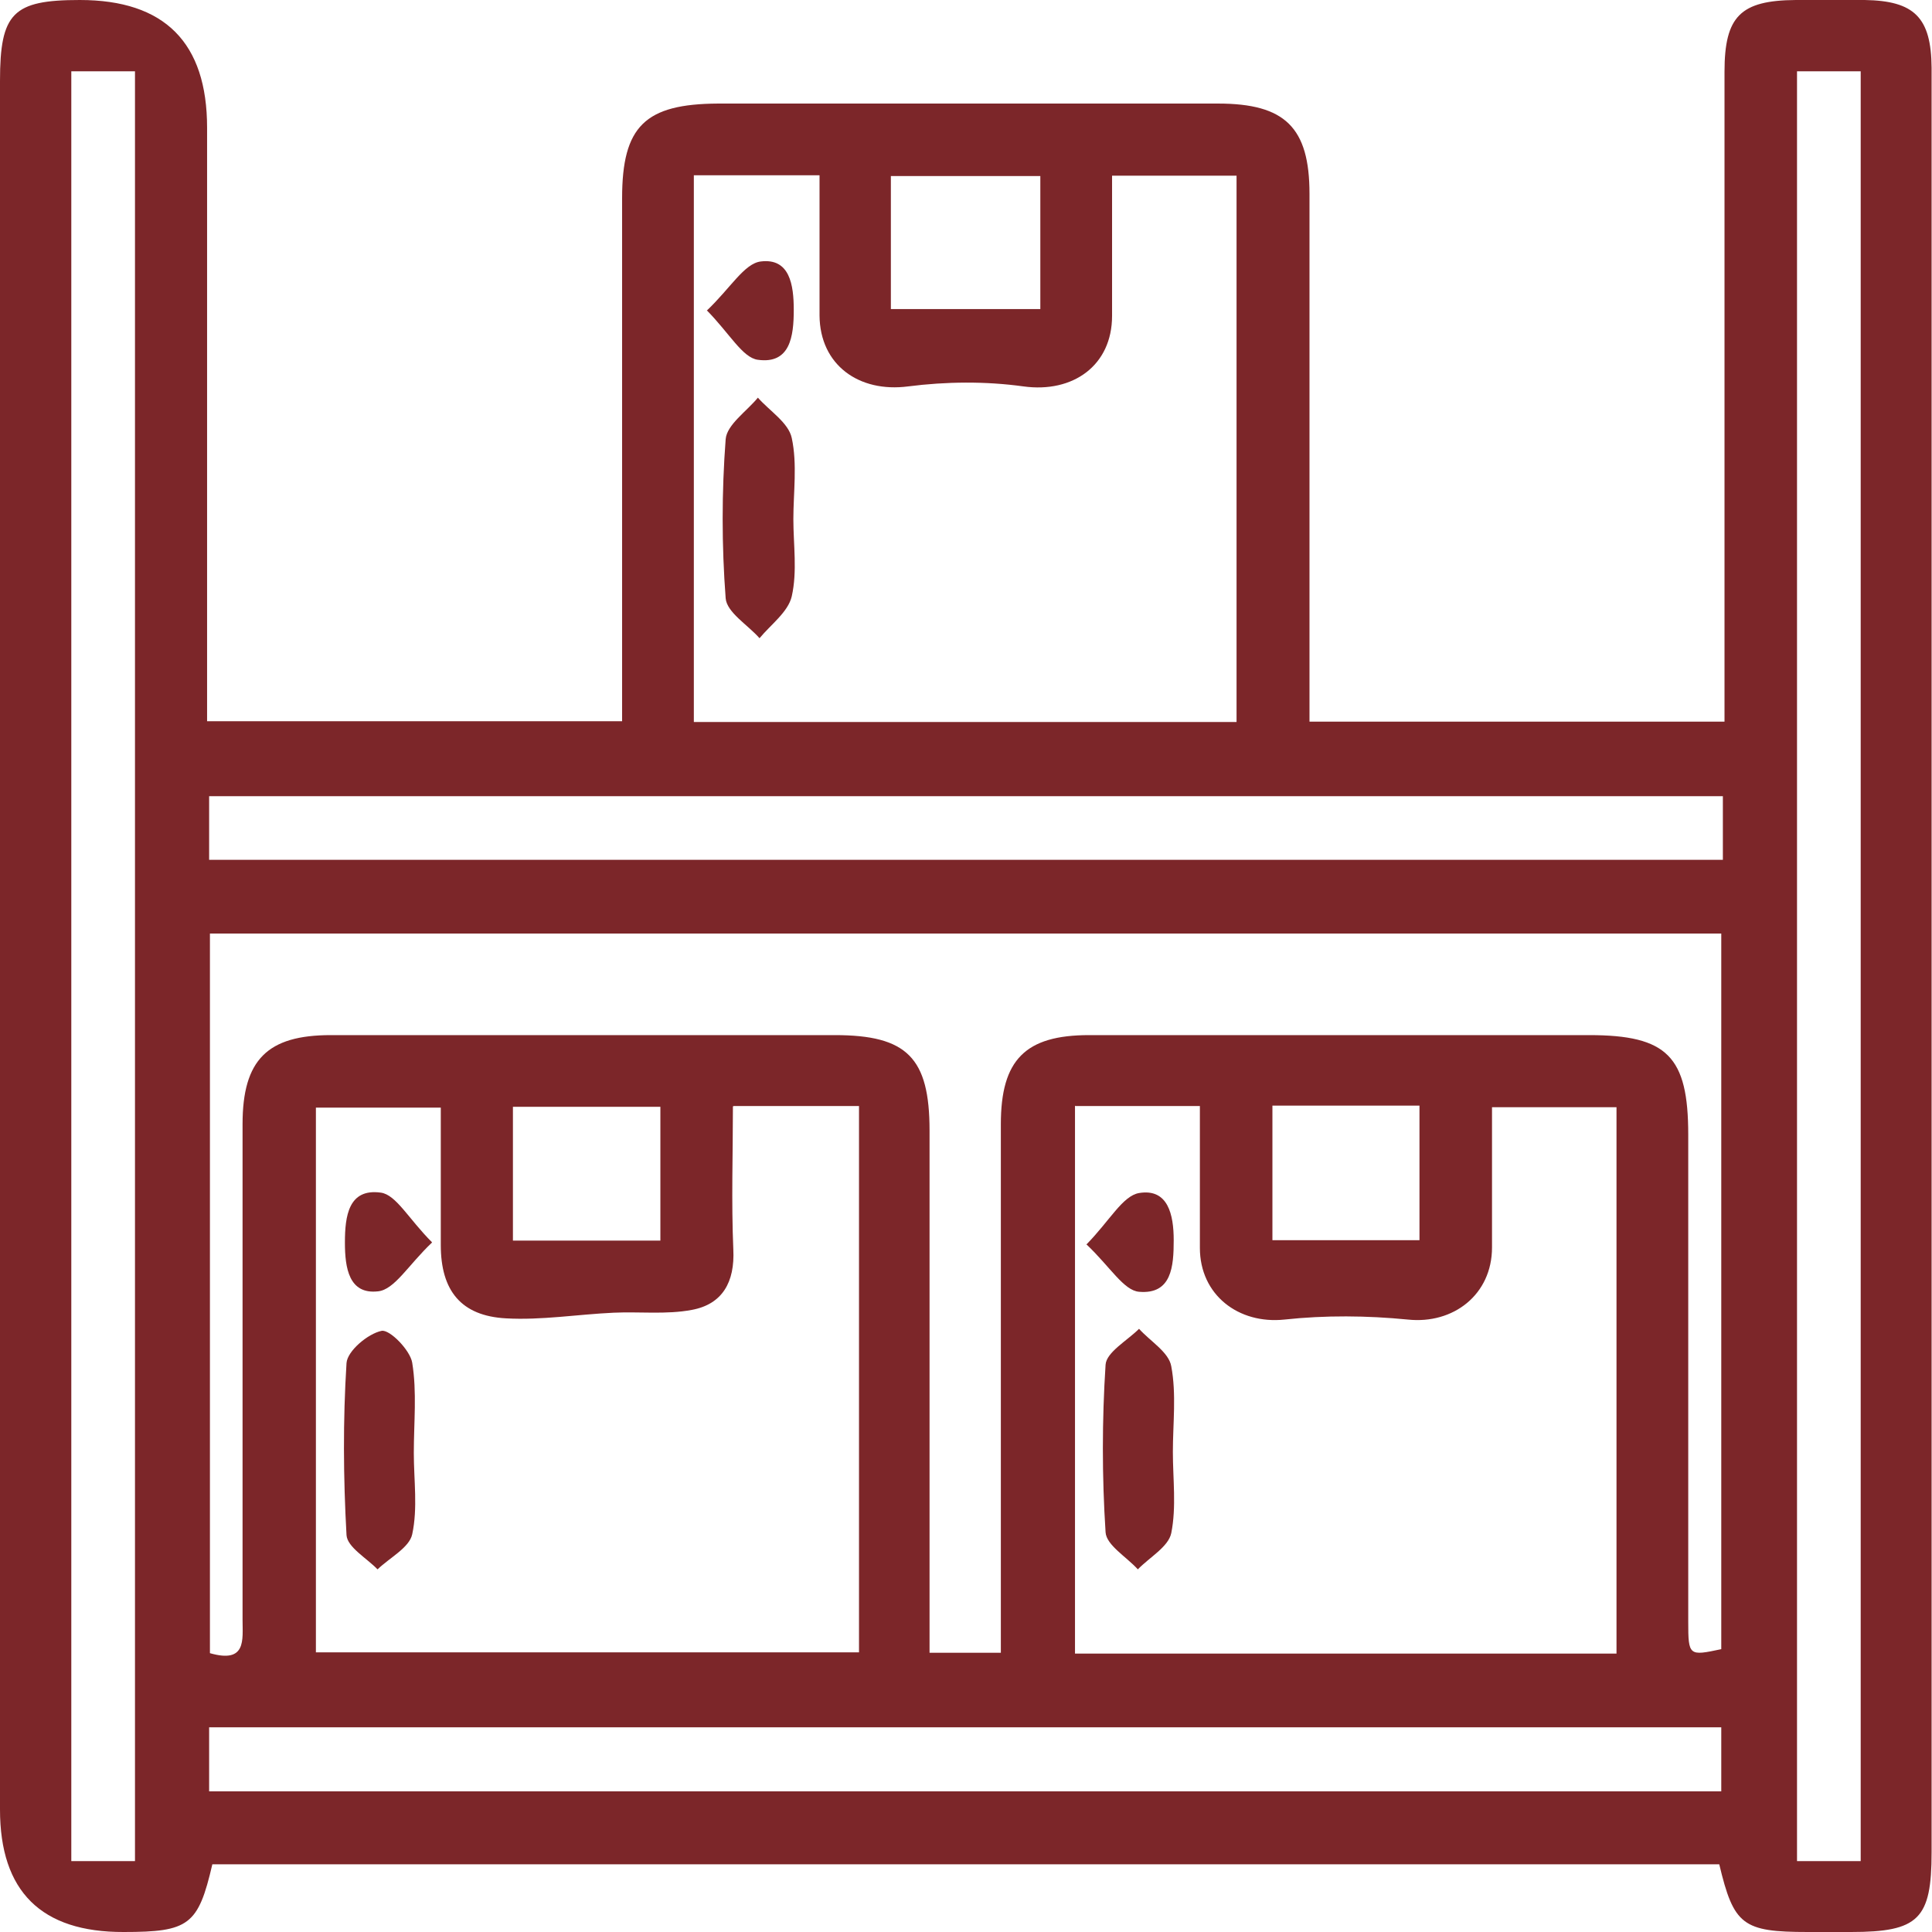 <svg width="53" height="53" viewBox="0 0 53 53" fill="none" xmlns="http://www.w3.org/2000/svg">
<g clip-path="url(#clip0_67_179)">
<path d="M5.825 51.143C5.438 52.812 5.184 53 3.393 53C1.131 53.007 0 51.887 0 49.64C0 33.834 0 18.028 0 2.222C0 0.354 0.354 0 2.189 0C4.517 0 5.681 1.168 5.681 3.504V19.785H17.066C17.066 19.387 17.066 18.967 17.066 18.558C17.066 14.181 17.066 9.804 17.066 5.438C17.066 3.46 17.696 2.852 19.697 2.841C24.273 2.841 28.838 2.841 33.414 2.841C35.249 2.841 35.923 3.493 35.923 5.317C35.923 9.694 35.923 14.071 35.923 18.437C35.923 18.868 35.923 19.288 35.923 19.796H47.308C47.308 19.365 47.308 18.945 47.308 18.525C47.308 13.01 47.308 7.494 47.308 1.967C47.308 0.442 47.75 0.011 49.264 0C49.894 0 50.524 0 51.154 0C52.514 0.022 52.978 0.475 52.989 1.857C52.989 5.714 52.989 9.583 52.989 13.441C52.989 25.898 52.989 38.355 52.989 50.812C52.989 52.646 52.635 53 50.778 53C50.38 53 49.993 53 49.596 53C47.805 53 47.562 52.812 47.164 51.143H5.825ZM5.759 25.61V45.351C6.765 45.639 6.654 44.986 6.654 44.434C6.654 39.902 6.654 35.37 6.654 30.838C6.654 29.07 7.339 28.396 9.075 28.396C13.684 28.396 18.293 28.396 22.902 28.396C24.881 28.396 25.5 29.015 25.5 31.015C25.5 35.392 25.5 39.769 25.5 44.135C25.5 44.544 25.5 44.964 25.5 45.34H27.456C27.456 40.444 27.456 35.647 27.456 30.838C27.456 29.07 28.13 28.396 29.877 28.396C34.453 28.396 39.018 28.396 43.594 28.396C45.738 28.396 46.313 28.981 46.313 31.126C46.313 35.58 46.313 40.035 46.313 44.489C46.313 45.429 46.335 45.429 47.219 45.241V25.61H5.759ZM19.034 19.807H33.922V4.819H30.507C30.507 6.157 30.507 7.417 30.507 8.666C30.507 10.025 29.435 10.788 28.075 10.6C27.036 10.456 25.953 10.467 24.914 10.6C23.565 10.777 22.493 10.014 22.482 8.655C22.482 7.372 22.482 6.09 22.482 4.808H19.034V19.796V19.807ZM20.106 30.352C20.106 31.645 20.061 32.961 20.117 34.276C20.161 35.171 19.818 35.779 18.978 35.934C18.282 36.066 17.541 35.978 16.834 36.011C15.85 36.056 14.855 36.221 13.883 36.166C12.645 36.1 12.092 35.403 12.092 34.154C12.092 32.872 12.092 31.59 12.092 30.385H8.666V45.329H23.565V30.341H20.128L20.106 30.352ZM29.49 30.33V45.362H44.345V30.374H40.93C40.93 31.712 40.93 32.961 40.93 34.221C40.93 35.514 39.869 36.332 38.62 36.199C37.503 36.089 36.354 36.078 35.237 36.199C33.977 36.332 32.916 35.525 32.916 34.232C32.916 32.95 32.916 31.656 32.916 30.341H29.501L29.49 30.33ZM3.703 51.055V1.956H1.956V51.055H3.703ZM49.297 1.956V51.055H51.044V1.956H49.297ZM5.737 23.587H47.263V21.841H5.737V23.587ZM5.737 49.142H47.219V47.385H5.737V49.142ZM28.539 8.478V4.83H24.439V8.478H28.539ZM18.116 34.033V30.363H14.071V34.033H18.116ZM34.906 30.33V34.022H38.94V30.33H34.906Z" fill="#7C2629"/>
<path d="M21.764 14.237C21.764 14.944 21.875 15.674 21.72 16.359C21.62 16.79 21.145 17.133 20.836 17.508C20.515 17.143 19.94 16.801 19.907 16.414C19.797 14.966 19.797 13.496 19.907 12.048C19.94 11.65 20.482 11.285 20.791 10.909C21.112 11.274 21.631 11.595 21.72 12.015C21.875 12.733 21.764 13.507 21.764 14.248V14.237Z" fill="#7C2629"/>
<path d="M19.388 8.522C20.04 7.903 20.416 7.229 20.869 7.173C21.665 7.074 21.775 7.815 21.775 8.5C21.775 9.229 21.676 9.992 20.791 9.87C20.371 9.815 20.018 9.152 19.388 8.511V8.522Z" fill="#7C2629"/>
<path d="M11.352 39.858C11.352 40.609 11.463 41.372 11.308 42.09C11.23 42.455 10.689 42.732 10.357 43.052C10.059 42.743 9.528 42.444 9.506 42.113C9.418 40.543 9.407 38.962 9.506 37.393C9.528 37.061 10.092 36.586 10.468 36.509C10.689 36.464 11.252 37.039 11.308 37.382C11.44 38.189 11.352 39.029 11.352 39.858Z" fill="#7C2629"/>
<path d="M11.849 34.088C11.197 34.707 10.822 35.381 10.368 35.425C9.572 35.514 9.462 34.784 9.462 34.088C9.462 33.358 9.561 32.596 10.446 32.717C10.866 32.773 11.208 33.436 11.849 34.077V34.088Z" fill="#7C2629"/>
<path d="M32.175 39.825C32.175 40.576 32.275 41.339 32.131 42.057C32.054 42.433 31.534 42.721 31.214 43.052C30.904 42.709 30.352 42.389 30.329 42.035C30.23 40.51 30.23 38.962 30.329 37.437C30.352 37.094 30.926 36.774 31.247 36.453C31.556 36.796 32.065 37.094 32.131 37.481C32.275 38.244 32.175 39.051 32.175 39.836V39.825Z" fill="#7C2629"/>
<path d="M29.8 34.143C30.441 33.491 30.795 32.806 31.248 32.728C32.044 32.596 32.198 33.325 32.198 34.022C32.198 34.74 32.143 35.514 31.248 35.437C30.828 35.403 30.452 34.751 29.811 34.143H29.8Z" fill="#7C2629"/>
</g>
<defs>
<clipPath id="clip0_67_179">
<rect width="53" height="53" fill="white"/>
</clipPath>
</defs>
</svg>
